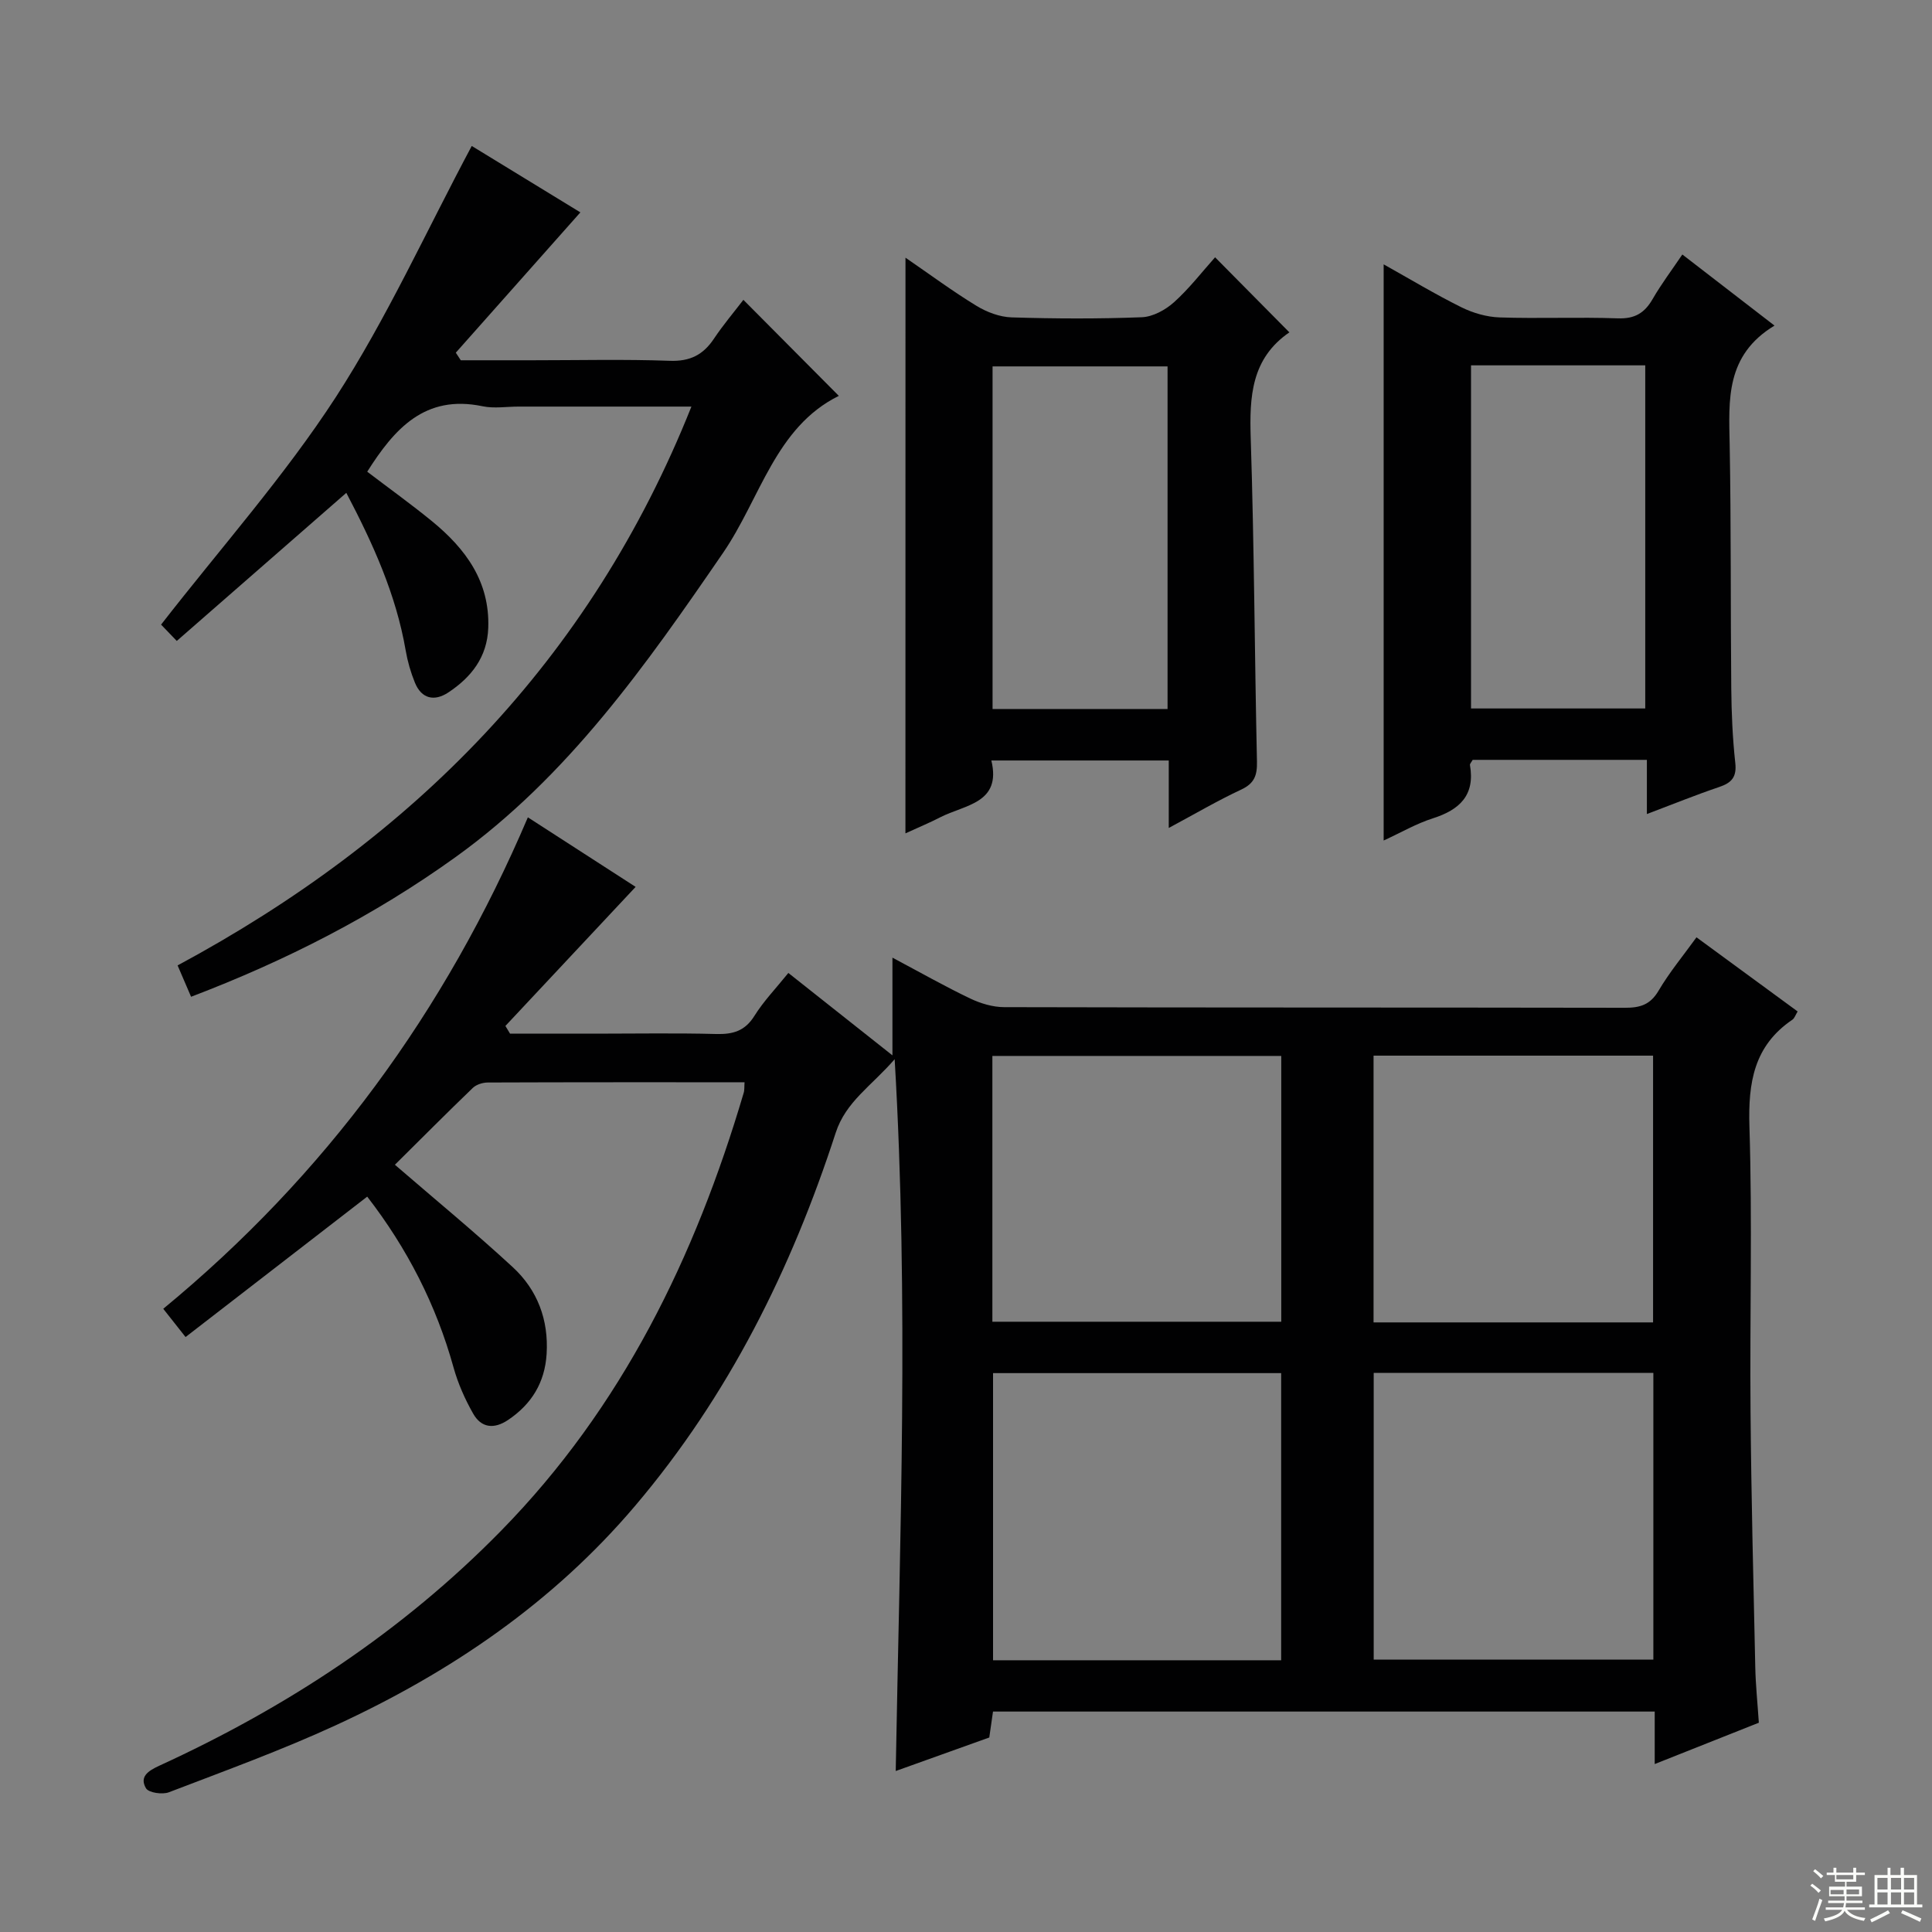 <svg enable-background="new 0 0 400 400" viewBox="0 0 400 400" xmlns="http://www.w3.org/2000/svg"><rect x="0" y="0" width="400" height="400" fill="#808080" stroke="none"/><g fill="#010102"><path d="m154.15 224.07c-17.84 0-35.49-.02-53.13.05-1.06 0-2.39.41-3.13 1.12-5.5 5.29-10.87 10.7-16.13 15.91 8.41 7.26 16.6 14 24.39 21.19 5.12 4.72 7.46 10.91 7.02 18-.37 5.9-3.1 10.37-7.98 13.65-2.92 1.96-5.56 1.64-7.23-1.32-1.7-2.99-3.14-6.24-4.06-9.55-3.6-12.98-9.6-24.67-17.87-35.37-12.56 9.71-24.88 19.23-37.61 29.07-1.71-2.17-3-3.8-4.62-5.85 33.55-27.64 58.37-61.55 75.49-101.75 8.02 5.18 15.64 10.1 22.31 14.4-9 9.61-17.98 19.2-26.96 28.79.32.53.64 1.06.96 1.6h17.69c8.33 0 16.67-.15 24.99.07 3.47.09 5.95-.61 7.91-3.75 1.91-3.06 4.48-5.72 7.03-8.89 7.09 5.61 13.95 11.04 21.55 17.06 0-6.89 0-13.06 0-20.23 5.94 3.16 10.93 5.99 16.1 8.46 2.16 1.03 4.69 1.79 7.06 1.79 42.83.11 85.66.05 128.48.13 3.11.01 5.25-.6 6.97-3.52 2.25-3.82 5.12-7.28 7.86-11.07 7.12 5.22 13.95 10.23 20.94 15.35-.42.68-.63 1.4-1.1 1.72-7.95 5.39-9.16 13.01-8.88 22.1.62 19.64.06 39.32.23 58.99.15 17.65.59 35.29.98 52.93.08 3.79.48 7.58.74 11.52-7.19 2.85-14.08 5.59-21.56 8.56 0-3.95 0-7.24 0-10.87-45.83 0-91.23 0-137 0-.23 1.6-.48 3.33-.77 5.37-6.26 2.24-12.63 4.52-19.37 6.94.87-48.87 2.72-97.33-.22-147.37-4.88 5.61-10.11 8.78-12.21 15.24-9.17 28.22-22.18 54.42-41.51 77.21-17.02 20.07-38.22 34.48-61.87 45.39-11.3 5.21-23.04 9.47-34.67 13.93-1.35.52-4.19.1-4.74-.82-1.42-2.4.46-3.62 2.71-4.66 26.41-12.1 50.37-27.81 70.78-48.64 25.08-25.58 40.21-56.71 50.24-90.64.2-.59.12-1.25.19-2.24zm111.1 60.22c-20.06 0-39.82 0-59.65 0v59.45h59.65c0-19.93 0-39.66 0-59.45zm19.16-.04v59.36h57.9c0-19.92 0-39.51 0-59.36-19.37 0-38.48 0-57.9 0zm-19.14-65.63c-20.38 0-40.11 0-59.81 0v55.03h59.81c0-18.42 0-36.65 0-55.03zm76.98 55.17c0-18.65 0-36.89 0-55.23-19.56 0-38.77 0-57.87 0v55.23z"/><path d="m97.67 30.22c7.14 4.36 15.07 9.21 22.49 13.75-8.66 9.75-17.23 19.4-25.79 29.05.34.52.68 1.05 1.03 1.57h14.8c9.5 0 19-.23 28.49.11 4.17.15 6.89-1.23 9.12-4.57 1.93-2.89 4.19-5.55 6.1-8.05 6.65 6.69 13.07 13.14 19.76 19.88-13.15 6.5-16.24 21.24-23.98 32.52-15.96 23.25-32.08 46.23-55.38 62.98-16.83 12.1-35.11 21.43-54.75 28.91-.93-2.16-1.76-4.09-2.79-6.49 48.6-26.15 85.41-63.09 106.38-115.7-12.53 0-24.15 0-35.77 0-2.5 0-5.09.43-7.48-.07-11.96-2.5-18.28 4.72-23.87 13.55 4.46 3.4 9.05 6.69 13.42 10.26 6.93 5.68 11.97 12.45 11.64 22.05-.21 6.09-3.53 10.26-8.29 13.41-2.84 1.87-5.52 1.34-6.9-2.05-.87-2.13-1.52-4.4-1.91-6.67-2-11.61-6.78-22.13-12.29-32.62-11.69 10.21-23.16 20.23-35.1 30.66-1.61-1.67-2.81-2.92-3.25-3.38 12.44-15.99 25.54-30.72 36.16-47.07 10.59-16.36 18.71-34.33 28.16-52.03z"/><path d="m187.47 53.35c5.13 3.52 9.78 6.97 14.7 9.97 2.13 1.3 4.8 2.31 7.26 2.39 8.99.28 18 .32 26.98-.03 2.28-.09 4.89-1.52 6.65-3.1 3.17-2.85 5.81-6.29 8.51-9.31 5.25 5.3 10.24 10.35 15.39 15.55.09-.3.1-.08-.01-.01-7.89 5.42-8.28 13.3-8 21.94.72 22.29.8 44.61 1.29 66.91.06 2.84-.5 4.52-3.25 5.81-4.91 2.29-9.6 5.05-15.01 7.95 0-5.09 0-9.35 0-13.97-12.26 0-24.16 0-36.73 0 2.14 8.91-5.51 9.14-10.6 11.77-2.19 1.13-4.47 2.07-7.19 3.32.01-39.85.01-79.13.01-119.19zm54.26 93.44c0-23.84 0-47.27 0-70.93-12.22 0-24.25 0-36.23 0v70.93z"/><path d="m367.39 67.41c-10.16 6.16-9.46 15.37-9.28 24.64.31 16.82.17 33.64.33 50.46.05 5.15.27 10.31.83 15.42.33 2.94-.74 4.14-3.33 5.01-4.82 1.63-9.55 3.55-14.97 5.6 0-4.16 0-7.57 0-11.22-12.38 0-24.28 0-36.07 0-.28.51-.6.82-.56 1.07 1.09 6.24-2.13 9.27-7.69 11.04-3.43 1.09-6.62 2.96-10.18 4.59 0-39.8 0-79.25 0-119.29 5.42 3.03 10.64 6.18 16.08 8.88 2.42 1.2 5.26 2.02 7.94 2.11 8.15.27 16.33-.1 24.48.19 3.48.12 5.51-1.09 7.18-3.98 1.81-3.14 4.01-6.05 6.16-9.24 6.2 4.8 12.11 9.34 19.08 14.72zm-62.83 8.23v71.04h36.07c0-23.84 0-47.35 0-71.04-12.13 0-23.89 0-36.07 0z"/></g><path d="m374.8 390.4.4-.4c.7.5 1.3 1 1.8 1.4l-.5.5c-.5-.6-1.1-1.1-1.7-1.5zm1 7.3-.6-.3c.5-1.4 1.1-2.8 1.5-4.3.2.1.4.2.6.3-.5 1.3-1 2.8-1.5 4.3zm-.4-10.3.4-.4c.4.3 1 .8 1.7 1.4l-.5.5c-.4-.5-1-1-1.6-1.5zm2.5.3h1.7v-1h.6v1h3.5v-1h.6v1h1.8v.5h-1.8v1.4h-2v1h3.2v2h-3.2v.9h3.3v.5h-3.4c0 .3-.1.6-.1.9h4v.5h-3.7c.7.9 1.9 1.5 3.8 1.7-.1.2-.2.4-.3.6-2.1-.4-3.5-1.1-4-2.1-.4 1-1.8 1.7-4 2.2-.1-.2-.2-.4-.3-.6 2.1-.4 3.4-1 3.8-1.8h-3.4v-.5h3.6c.1-.3.1-.6.2-.9h-3.3v-.5h3.4c0-.3 0-.6 0-.9h-3.2v-2h3.3v-1h-2.1v-1.4h-1.7v-.5zm1.1 3.5v1h2.7c0-.3 0-.4 0-.4 0-.1 0-.2 0-.2 0-.1 0-.2 0-.3h-2.7zm1.2-3v.9h3.5v-.9zm4.7 3h-2.6v.6.4h2.6z" fill="#fbfcfa"/><path d="m393.6 386.7h.6v1.5h2.7v6.1h1.1v.6h-11v-.6h1.1v-6.1h2.7v-1.5h.6v1.5h2.1v-1.5zm-2.7 8.8.4.6c-1.2.6-2.5 1.3-3.8 1.9-.1-.2-.2-.4-.3-.6 1.2-.6 2.5-1.2 3.7-1.9zm-2.2-6.7v2.4h2.1v-2.4zm0 3v2.5h2.1v-2.5zm2.8-3v2.4h2.1v-2.4zm0 3v2.5h2.1v-2.5zm6 6.1c-1.4-.7-2.7-1.3-3.9-1.8l.3-.6c1.5.6 2.7 1.2 3.9 1.7zm-1.2-9.1h-2.1v2.4h2.1zm-2.1 3v2.5h2.1v-2.5z" fill="#fbfcfa"/></svg>